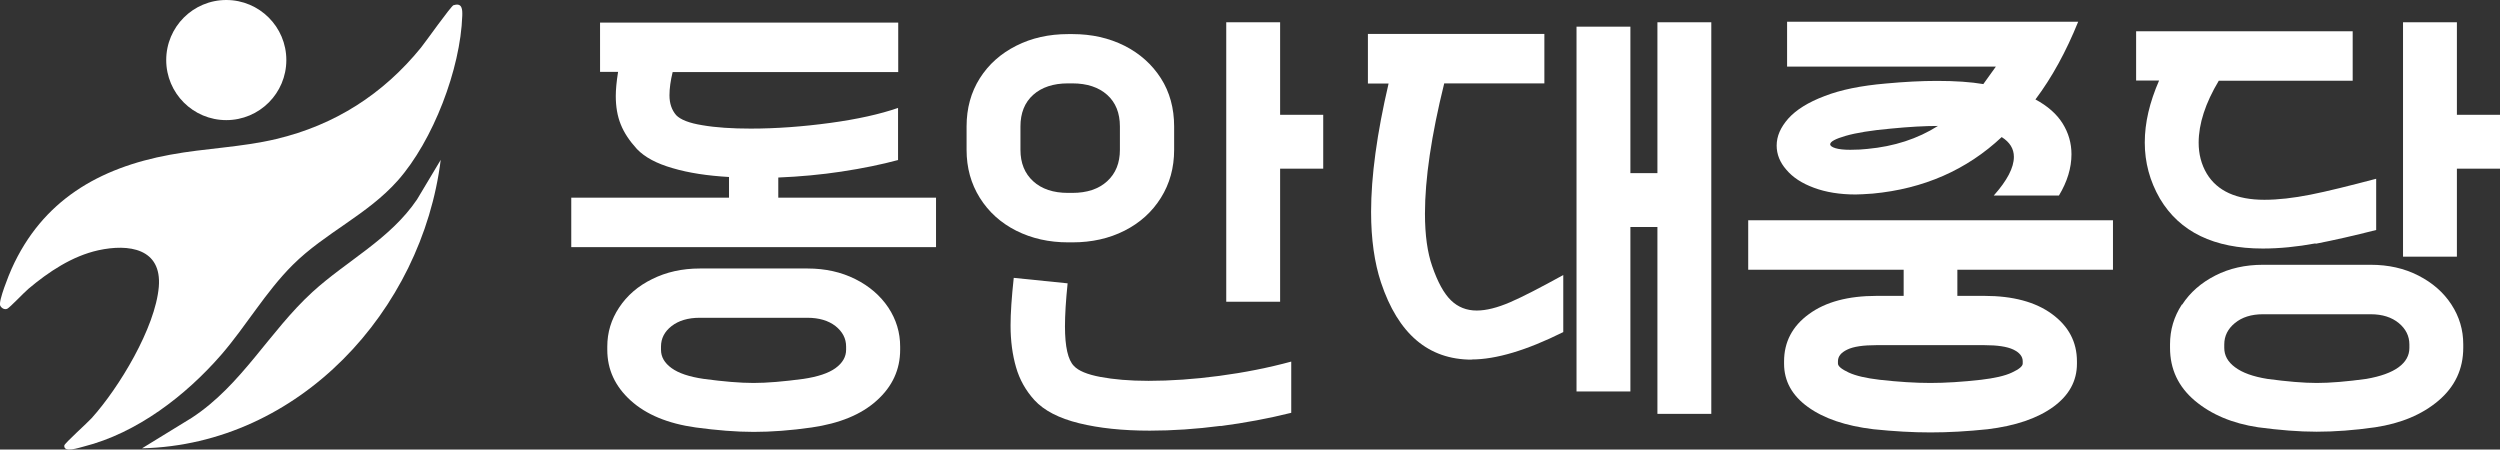 <?xml version="1.0" encoding="UTF-8"?>
<svg id="Layer_1" data-name="Layer 1" xmlns="http://www.w3.org/2000/svg" viewBox="0 0 141.53 25.45">
  <rect x="0" y="0" width="141.53" height="25.45" fill="#333333" stroke="none"/>
  <defs>
    <style>
      .cls-1 {
        fill: #fff;
      }
    </style>
  </defs>
  <g>
    <path class="cls-1" d="M47.67,9.71c-1.19.18-2.39.29-3.61.34v1.14h8.93v2.8h-20.65v-2.8h8.93v-1.17c-1.22-.07-2.28-.23-3.19-.5-.91-.26-1.58-.62-2.02-1.08-.42-.46-.73-.92-.92-1.4-.19-.47-.28-1.01-.28-1.6,0-.36.04-.81.13-1.37h-1.02V1.28h16.88v2.8h-12.77c-.12.49-.18.93-.18,1.32,0,.46.13.83.38,1.12.24.25.73.45,1.49.57.75.13,1.67.19,2.73.19,1.44,0,2.94-.11,4.49-.32s2.84-.5,3.85-.85v2.95c-.93.25-1.99.47-3.18.65h.01ZM35.05,17.41c.45-.68,1.07-1.22,1.87-1.61.8-.4,1.7-.6,2.7-.6h6.1c1,0,1.9.2,2.7.6s1.42.94,1.87,1.61c.45.68.67,1.42.67,2.21v.18c0,1.12-.44,2.08-1.32,2.87-.88.8-2.11,1.3-3.69,1.53-1.19.17-2.28.25-3.28.25s-2.09-.09-3.28-.25c-1.58-.22-2.81-.73-3.69-1.53-.88-.8-1.32-1.75-1.32-2.87v-.18c0-.8.22-1.53.67-2.21ZM38.02,20.84c.4.29,1,.49,1.82.61,1.12.15,2.06.23,2.82.23s1.7-.08,2.82-.23c.81-.12,1.42-.32,1.82-.61s.6-.64.6-1.04v-.18c0-.46-.2-.84-.6-1.16-.4-.31-.93-.47-1.59-.47h-6.1c-.66,0-1.19.16-1.59.47s-.6.7-.6,1.16v.18c0,.41.2.75.6,1.04Z"/>
    <path class="cls-1" d="M55.47,4.43c.5-.79,1.19-1.4,2.06-1.84.87-.44,1.85-.66,2.94-.66h.25c1.08,0,2.06.22,2.94.66.87.44,1.56,1.06,2.06,1.84s.75,1.7.75,2.73v1.32c0,1.02-.25,1.92-.75,2.72s-1.19,1.42-2.06,1.86-1.85.66-2.94.66h-.25c-1.09,0-2.06-.22-2.94-.66-.87-.44-1.56-1.06-2.06-1.86-.5-.8-.75-1.7-.75-2.72v-1.32c0-1.03.25-1.94.75-2.73ZM69.1,24.11c-1.38.18-2.72.27-4.01.27-1.53,0-2.86-.14-4-.42s-1.99-.72-2.53-1.31c-.49-.54-.84-1.16-1.04-1.86-.2-.69-.31-1.48-.31-2.36,0-.69.06-1.59.18-2.7l3.05.31c-.1.97-.15,1.78-.15,2.44,0,1.15.17,1.9.51,2.24.25.27.75.48,1.5.62s1.65.22,2.72.22c1.24,0,2.57-.09,4-.28s2.79-.46,4.08-.81v2.9c-1.29.32-2.62.57-4,.75h0ZM58.49,10.26c.48.44,1.14.66,1.97.66h.25c.83,0,1.49-.22,1.97-.66s.72-1.03.72-1.78v-1.32c0-.76-.24-1.36-.72-1.79s-1.14-.65-1.97-.65h-.25c-.83,0-1.49.22-1.97.65s-.72,1.03-.72,1.79v1.32c0,.75.24,1.34.72,1.78ZM72.47,1.26v5.24h2.44v3.05h-2.44v7.53h-3.05V1.26h3.05Z"/>
    <path class="cls-1" d="M83.32,20.36c-2.46,0-4.17-1.46-5.14-4.37-.37-1.12-.56-2.45-.56-3.99,0-2.02.33-4.44.99-7.27h-1.17V1.92h9.99v2.8h-5.67c-.73,2.95-1.09,5.41-1.09,7.37,0,1.22.14,2.21.41,2.98.31.9.66,1.54,1.06,1.93s.89.58,1.46.58c.54,0,1.17-.16,1.89-.47s1.72-.83,3.01-1.54v3.23c-2.07,1.03-3.8,1.55-5.19,1.55h0ZM96.88,1.26v22.17h-3.05v-10.58h-1.53v9.31h-3.05V1.51h3.05v8.29h1.53V1.26h3.05Z"/>
    <path class="cls-1" d="M119.61,15.27h-8.8v1.48h1.53c1.61,0,2.89.34,3.83,1.03s1.41,1.58,1.41,2.68v.13c0,.98-.45,1.8-1.35,2.45-.9.65-2.14,1.07-3.71,1.26-1.14.12-2.21.18-3.23.18s-2.06-.06-3.23-.18c-1.58-.19-2.81-.61-3.71-1.26s-1.35-1.47-1.35-2.45v-.13c0-1.1.47-2,1.41-2.68.94-.69,2.22-1.03,3.83-1.03h1.53v-1.48h-8.8v-2.8h20.65v2.8h-.01ZM101.17,1.23h16.48c-.68,1.68-1.48,3.15-2.42,4.4.69.37,1.21.83,1.54,1.36.33.53.5,1.11.5,1.74,0,.78-.24,1.56-.71,2.34h-3.69c.76-.85,1.14-1.58,1.14-2.19,0-.46-.23-.83-.69-1.12-1.98,1.86-4.42,2.93-7.3,3.2-.44.03-.76.05-.97.05-.9,0-1.69-.13-2.36-.38-.68-.25-1.2-.59-1.56-1.02-.37-.42-.55-.88-.55-1.37,0-.53.22-1.03.66-1.53.44-.49,1.12-.92,2.05-1.27.92-.36,2.07-.59,3.45-.71,1.07-.1,2.04-.15,2.92-.15,1.03,0,1.91.06,2.62.18l.71-.99h-11.82s0-2.54,0-2.54ZM109.72,7.13c-.76,0-1.65.05-2.67.15-1.12.1-1.97.24-2.56.41s-.88.33-.88.48c0,.08.1.16.3.22.2.06.48.09.84.09.39,0,.71-.02.97-.05,1.51-.14,2.84-.57,3.99-1.3h0ZM104.66,21.09c.41.19.99.32,1.75.41,1.07.12,2.03.18,2.87.18s1.82-.06,2.87-.18c.76-.09,1.35-.22,1.75-.41.41-.19.61-.36.61-.51v-.13c0-.27-.18-.49-.53-.66-.36-.17-.91-.25-1.65-.25h-6.1c-.75,0-1.3.08-1.65.25-.36.17-.53.39-.53.66v.13c0,.15.2.32.61.51Z"/>
    <path class="cls-1" d="M131.08,13.78c-1.03.19-2.03.29-2.98.29-2.76,0-4.7-.94-5.82-2.82-.58-1-.86-2.06-.86-3.18s.27-2.27.81-3.51h-1.3V1.77h12.26v2.8h-7.58c-.76,1.27-1.14,2.44-1.14,3.51,0,.64.15,1.23.46,1.75.59.98,1.68,1.48,3.26,1.48.78,0,1.65-.1,2.61-.29s2.2-.5,3.72-.9v2.9c-1.25.32-2.4.58-3.43.78v-.02ZM123.54,17.24c.45-.69,1.07-1.23,1.87-1.64s1.7-.61,2.7-.61h6.1c1,0,1.9.2,2.7.61s1.42.95,1.87,1.64.67,1.44.67,2.25v.2c0,1.2-.47,2.2-1.4,2.99s-2.13,1.29-3.59,1.51c-1.19.17-2.29.25-3.31.25s-2.1-.09-3.31-.25c-1.46-.22-2.65-.72-3.59-1.51-.93-.79-1.4-1.78-1.4-2.99v-.2c0-.81.22-1.56.67-2.25h.02ZM126.53,20.79c.41.31,1.02.53,1.83.66,1.12.15,2.05.23,2.8.23s1.71-.08,2.8-.23c.81-.14,1.42-.36,1.83-.66s.61-.67.61-1.09v-.2c0-.47-.2-.88-.6-1.21-.4-.33-.93-.5-1.59-.5h-6.1c-.66,0-1.19.17-1.59.5-.4.33-.6.73-.6,1.21v.2c0,.42.2.79.61,1.09ZM139.09,1.26v5.24h2.44v3.05h-2.44v4.98h-3.05V1.26h3.05Z"/>
  </g>
  <g id="UIPPOj">
    <g>
      <path class="cls-1" d="M25.7.29c.47-.14.48.25.47.6-.1,3.01-1.65,7.07-3.65,9.33-1.72,1.94-4.12,2.96-5.94,4.77-1.54,1.53-2.64,3.46-4.06,5.1-2.01,2.31-4.77,4.43-7.78,5.19-.25.06-1.15.38-1.1-.06,0-.11,1.34-1.31,1.55-1.55,1.55-1.72,3.6-5.11,3.8-7.43.18-2.18-1.7-2.45-3.43-2.07-1.48.33-2.81,1.22-3.95,2.18-.23.19-1.05,1.06-1.2,1.13-.16.07-.33-.04-.4-.18-.11-.25.5-1.76.65-2.09,1.73-3.85,4.93-5.71,8.97-6.45,1.99-.37,4.04-.42,6.01-.89,3.32-.79,6.05-2.54,8.19-5.17.26-.32,1.7-2.36,1.85-2.41h.02Z"/>
      <path class="cls-1" d="M8.04,25.38l2.82-1.73c2.83-1.85,4.37-4.87,6.83-7.12,1.95-1.78,4.4-2.99,5.92-5.24l1.34-2.24c-1.06,8.53-8.02,16.12-16.91,16.33Z"/>
      <circle class="cls-1" cx="12.81" cy="3.4" r="3.4"/>
    </g>
  </g>
</svg>
